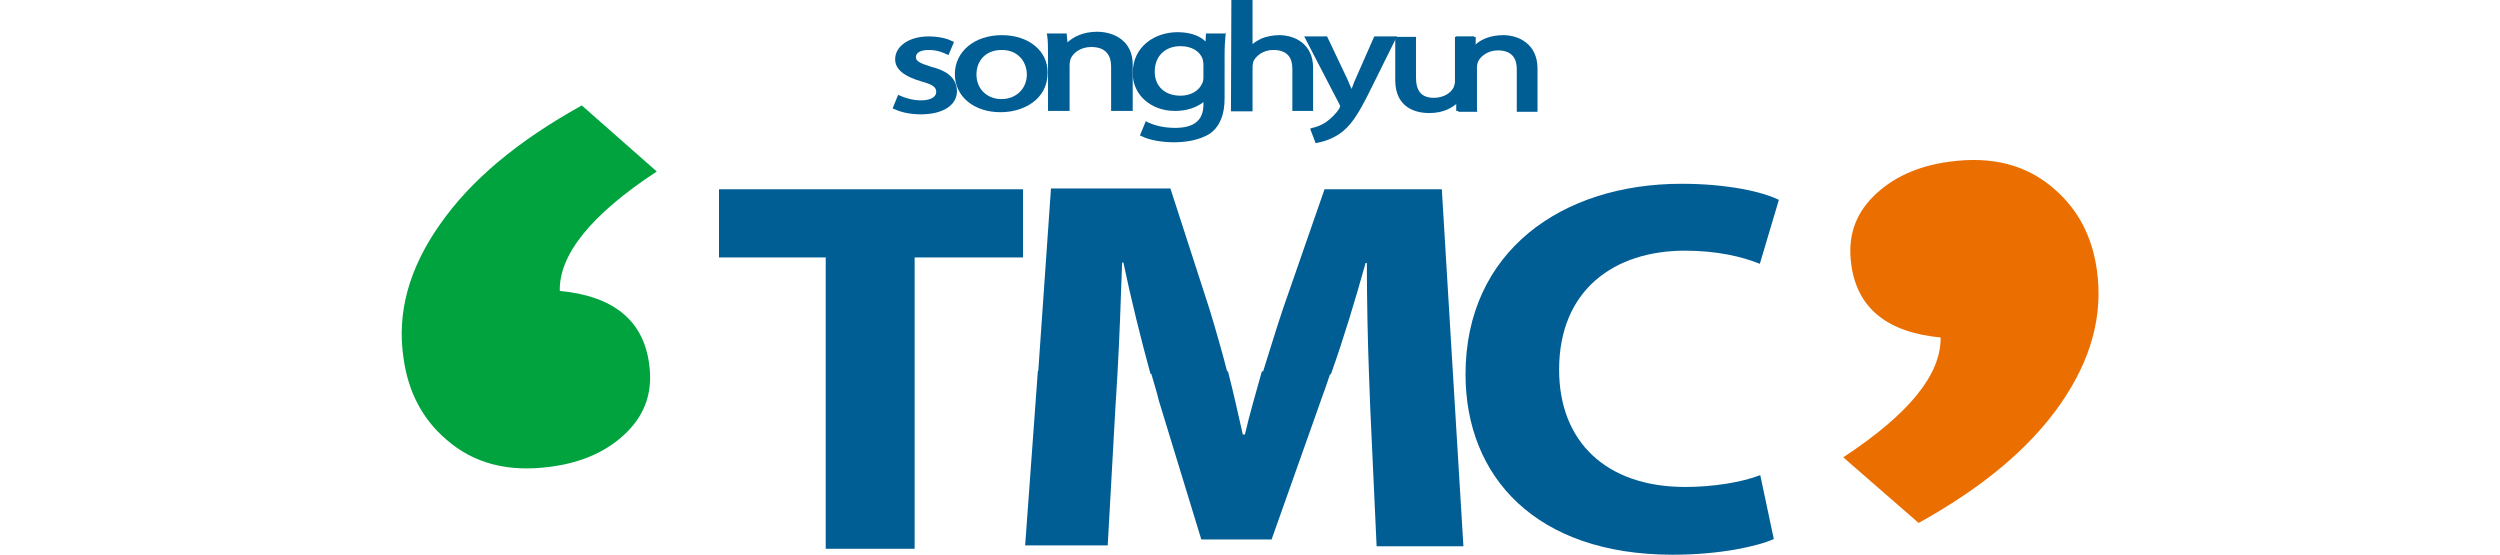 <?xml version="1.0" encoding="utf-8"?>
<!-- Generator: Adobe Illustrator 24.1.2, SVG Export Plug-In . SVG Version: 6.00 Build 0)  -->
<svg version="1.1" id="레이어_1" xmlns="http://www.w3.org/2000/svg" xmlns:xlink="http://www.w3.org/1999/xlink" x="0px"
	 y="0px" viewBox="0 0 590.4 131" style="enable-background:new 0 0 590.4 131;" xml:space="preserve">
<style type="text/css">
	.st0{fill:#005E95;}
	.st1{fill:#00A33E;}
	.st2{fill:#EB6E00;}
</style>
<path class="st0" d="M195,60.8h-25.2V44.7h71.8v16.1H216v68.8H195V60.8z"/>
<path class="st0" d="M418.9,127.3c-3.8,1.7-12.6,3.7-23.9,3.7c-32.3,0-48.9-18.4-48.9-42.6c0-29,22.7-45,51-45
	c10.9,0,19.2,1.9,23,3.8l-4.5,15.1c-4.2-1.7-10.1-3.1-17.7-3.1c-16.6,0-29.7,9.2-29.7,28.1c0,17,11.1,27.7,29.8,27.7
	c6.5,0,13.4-1.1,17.7-2.8L418.9,127.3z"/>
<path class="st0" d="M343.1,87.8L343.1,87.8l-2.6-43.1h-27.7L303,72.9c-1.6,4.7-3.1,9.8-4.7,14.8H298c-1.4,5.1-2.9,10.1-4,14.9h-0.5
	c-1.1-4.8-2.2-9.9-3.5-14.9h-0.2c-1.3-5-2.7-9.9-4.2-14.8l-9.2-28.4h-28.2l-3,43.1h-0.1l-3,41.2h19.5l1.8-32.3
	c0.2-2.6,0.3-5.4,0.5-8.2l0,0c0.5-8.6,0.8-17.9,1.1-26.3h0.3c1.8,8.6,4.1,17.9,6.4,26.3h0.2c0.6,2.1,1.3,4.3,1.8,6.4l10,32.7h16.6
	L312,94.4c0.7-1.9,1.4-3.9,2.1-6h0.2c3-8.4,5.8-17.7,8.2-26.3h0.3c0,9,0.2,18.1,0.5,26.3l0,0c0.1,2.8,0.2,5.5,0.3,8l1.5,32.6h20.5
	L343.1,87.8z"/>
<g>
	<path class="st0" d="M220,15.8c-2.9-0.9-3.7-1.4-3.7-2.3c0-1.1,1.2-1.7,3-1.7c2,0,3.4,0.6,4.2,1l0.5,0.2l1.3-3.1l-0.5-0.2
		c-1.3-0.7-3.4-1.1-5.5-1.1c-4.6,0-7.9,2.3-7.9,5.4c0,2.3,2,4,6.1,5.2c3,0.8,3.6,1.5,3.6,2.5c0,1.2-1.3,2-3.6,2
		c-1.9,0-3.9-0.6-4.9-1.1l-0.5-0.2l-1.3,3.2l0.5,0.2c1.7,0.8,3.9,1.2,6.2,1.2c5.1,0,8.5-2.1,8.5-5.5C225.9,17.9,222.8,16.5,220,15.8
		z"/>
	<path class="st0" d="M236.6,8.3c-6.5,0-11.1,3.9-11.1,9.2c0,5.3,4.5,9,10.8,9c5.4,0,11.1-3,11.1-9.3C247.5,12.1,243,8.3,236.6,8.3z
		 M236.5,23.4c-3.4,0-5.9-2.4-5.9-5.8c0-3,1.9-5.8,6-5.8c4,0,5.9,3,5.9,5.8C242.5,20.9,240,23.4,236.5,23.4z"/>
	<path class="st0" d="M259.1,7.5c-3.3,0-5.6,1.2-7,2.5l-0.2-2.1h-4.7l0.1,0.5c0.2,1.3,0.2,2.7,0.2,4.7v13.1h5.1V15.3
		c0-0.5,0.1-0.9,0.2-1.3c0.5-1.4,2.3-2.9,4.9-2.9c3.9,0,4.7,2.5,4.7,4.6v10.5h5.1V15.4C267.6,9.6,263,7.5,259.1,7.5z"/>
	<path class="st0" d="M284.8,7.9l-0.1,1.9c-1.1-1.1-3.2-2.2-6.6-2.2c-5.3,0-10.6,3.3-10.6,9.7c0,5.1,4.3,8.9,10,8.9
		c2.7,0,5.1-0.8,6.7-2.1v0.6c0,3.7-2.2,5.5-6.7,5.5c-3.3,0-5.5-0.9-6.4-1.3l-0.5-0.3l-1.4,3.4l0.5,0.2c1.8,0.9,4.7,1.4,7.6,1.4
		c2,0,5.8-0.3,8.5-2.1c2.3-1.7,3.4-4.4,3.4-8.3V13.2c0-2.1,0.1-3.6,0.2-4.7l0.1-0.6C289.6,7.9,284.8,7.9,284.8,7.9z M284.2,15.2v3.1
		c0,0.5-0.1,1.1-0.3,1.4c-0.7,1.7-2.7,2.9-5.1,2.9c-3.7,0-6.1-2.2-6.1-5.7c0-3.6,2.4-6,6.1-6c2.5,0,4.5,1.1,5.2,3
		C284.1,14.3,284.2,14.7,284.2,15.2z"/>
	<path class="st0" d="M324.5,8.7l-4.4,10c-0.4,0.8-0.6,1.6-0.9,2.3c-0.4-0.8-0.7-1.6-1-2.3l-4.8-10.1H308l8.3,16
		c0.2,0.4,0.2,0.5,0.2,0.5c0,0.1-0.2,0.4-0.2,0.5c-0.8,1.3-2,2.4-3.1,3.2c-1.3,0.9-2.7,1.3-3.3,1.4l-0.5,0.2l1.3,3.4l0.5-0.1
		c0.5-0.1,2.7-0.5,5-2c2.7-1.8,4.5-4.5,7.5-10.6l6.2-12.5h-5.3L324.5,8.7L324.5,8.7z"/>
	<path class="st0" d="M348.7,25.7c-0.2-1.2-0.2-2.6-0.2-4.5V8.7h-4.9v10.6c0,0.5-0.2,1-0.3,1.3c-0.6,1.3-2.3,2.5-4.7,2.5
		c-2.9,0-4.2-1.6-4.2-4.8V8.7h-4.9v10.2c0,7,5.5,7.8,8,7.8c3.6,0,5.6-1.4,6.7-2.4l0.2,2.1h4.5L348.7,25.7z"/>
	<path class="st0" d="M355,8.3c-3.1,0-5.5,1.1-6.7,2.4l-0.2-2.1h-4.2l-0.2,0.5c0.2,1.3,0.2,2.6,0.2,4.5v12.6h4.9V15.9
		c0-0.5,0.1-0.9,0.2-1.2c0.5-1.3,2.3-2.8,4.7-2.8c3.7,0,4.5,2.3,4.5,4.4v10.1h4.9V16C363,10.4,358.7,8.3,355,8.3z"/>
	<path class="st0" d="M302.1,8.3c-1.4,0-3,0.3-4.2,0.8c-0.8,0.4-1.5,0.8-2.1,1.3V0h-5l-0.1,26.3h5.1V15.8c0-0.5,0.1-0.8,0.2-1.3
		c0.6-1.3,2.3-2.7,4.7-2.7c3.7,0,4.5,2.3,4.5,4.4v10h4.9V16C310.1,10.4,305.8,8.3,302.1,8.3z"/>
</g>
<path class="st1" d="M132.2,68.7c12.6,1.2,19.7,6.9,21.1,17.2c0.9,6.4-0.8,11.7-5.2,16.1s-10.4,7.2-17.9,8.2
	c-10.1,1.4-18.3-0.7-24.8-6.4c-5.6-4.8-9-11.2-10.1-19.2C93.7,74,96.5,63.5,103.9,53c7.3-10.5,18.5-19.8,33.5-28.1l17.7,15.6
	C139.7,50.6,132,60.1,132.2,68.7z"/>
<path class="st2" d="M458.3,79.7c-12.6-1.2-19.7-6.9-21.1-17.2c-0.9-6.4,0.8-11.7,5.2-16.1c4.4-4.4,10.4-7.2,17.9-8.2
	c10.1-1.4,18.3,0.7,24.8,6.4c5.6,4.8,9,11.2,10.1,19.2c1.5,10.6-1.3,21.1-8.6,31.6c-7.3,10.5-18.5,19.8-33.5,28.1L435.3,108
	C450.8,97.8,458.4,88.5,458.3,79.7z"/>
</svg>
